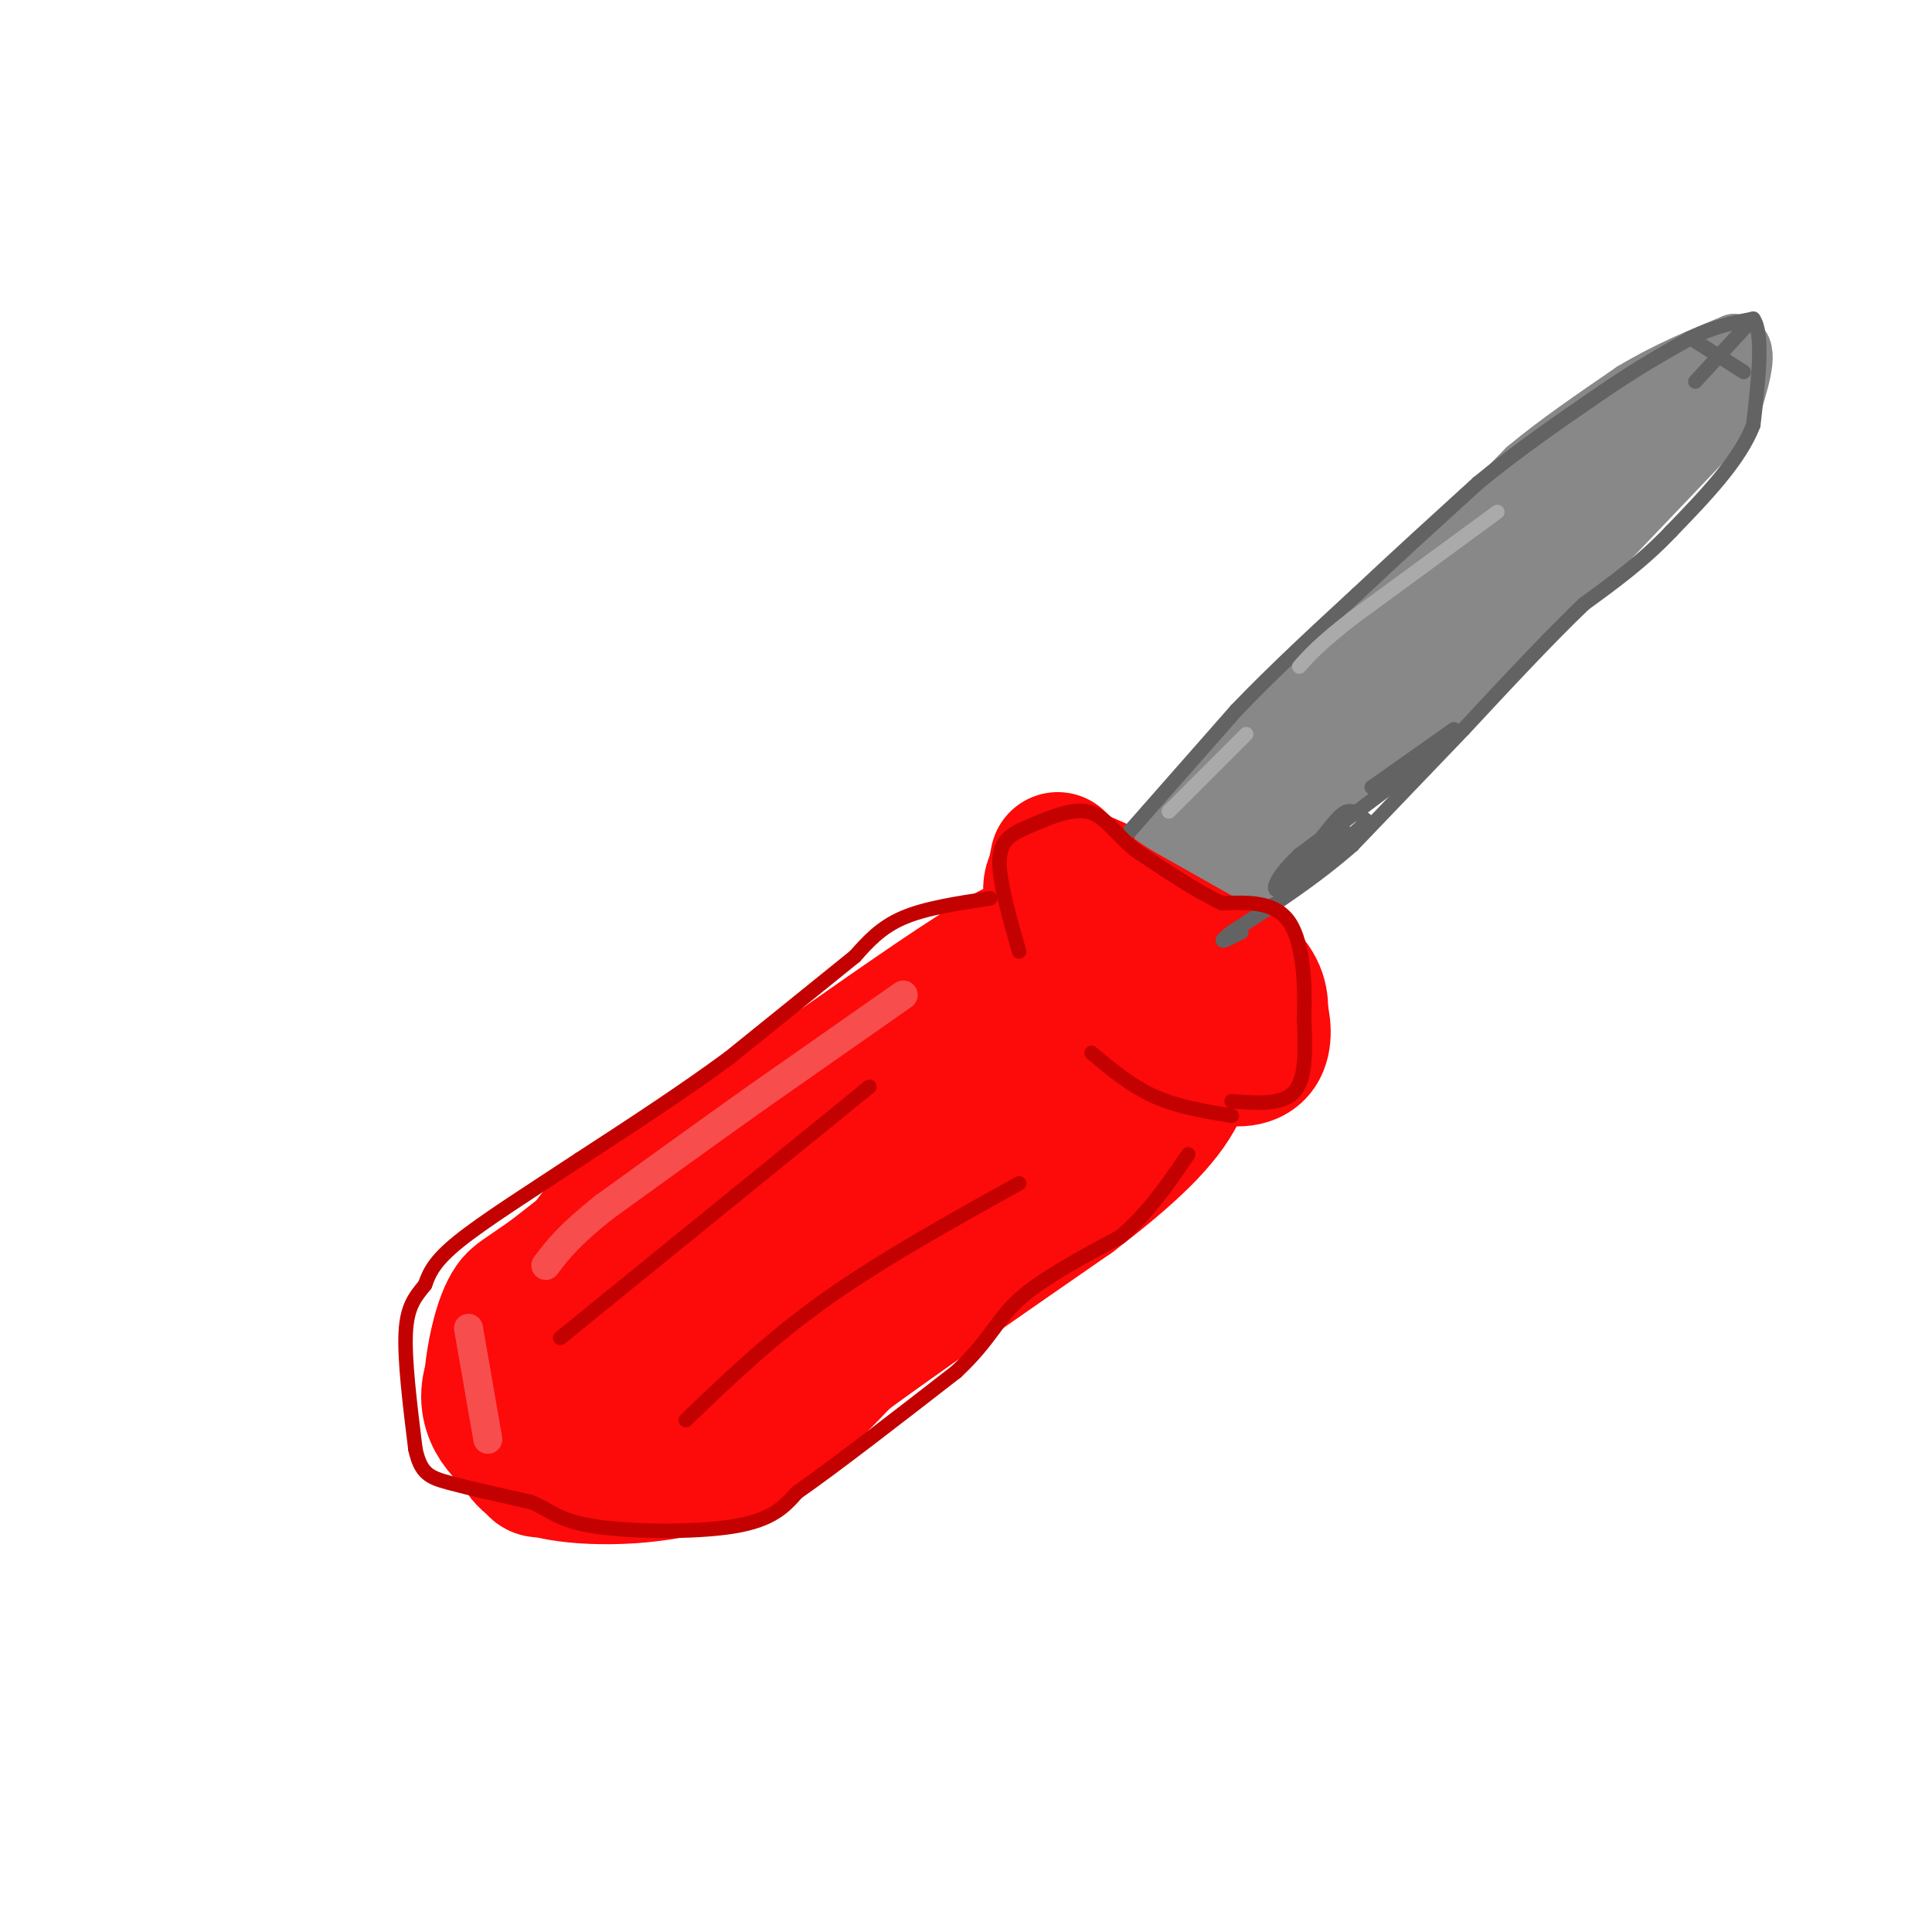 <svg viewBox='0 0 400 400' version='1.1' xmlns='http://www.w3.org/2000/svg' xmlns:xlink='http://www.w3.org/1999/xlink'><g fill='none' stroke='rgb(253,10,10)' stroke-width='28' stroke-linecap='round' stroke-linejoin='round'><path d='M135,263c-6.619,2.286 -13.238,4.571 -19,8c-5.762,3.429 -10.667,8.000 -13,12c-2.333,4.000 -2.095,7.429 -1,10c1.095,2.571 3.048,4.286 5,6'/><path d='M107,299c1.226,2.214 1.792,4.750 9,6c7.208,1.250 21.060,1.214 32,-3c10.940,-4.214 18.970,-12.607 27,-21'/><path d='M175,281c12.333,-9.000 29.667,-21.000 47,-33'/><path d='M222,248c12.143,-9.250 19.000,-15.875 22,-22c3.000,-6.125 2.143,-11.750 1,-15c-1.143,-3.250 -2.571,-4.125 -4,-5'/><path d='M241,206c-4.400,-1.933 -13.400,-4.267 -25,-1c-11.600,3.267 -25.800,12.133 -40,21'/><path d='M176,226c-12.267,6.111 -22.933,10.889 -33,17c-10.067,6.111 -19.533,13.556 -29,21'/><path d='M114,264c-6.148,4.311 -7.019,4.589 -8,6c-0.981,1.411 -2.072,3.957 -3,8c-0.928,4.043 -1.694,9.584 -1,13c0.694,3.416 2.847,4.708 5,6'/><path d='M107,297c1.893,1.310 4.125,1.583 4,4c-0.125,2.417 -2.607,6.976 12,-2c14.607,-8.976 46.304,-31.488 78,-54'/><path d='M201,245c18.667,-13.244 26.333,-19.356 30,-24c3.667,-4.644 3.333,-7.822 3,-11'/><path d='M234,210c-0.156,-4.333 -2.044,-9.667 -5,-12c-2.956,-2.333 -6.978,-1.667 -11,-1'/><path d='M218,197c-2.111,-1.222 -1.889,-3.778 -9,0c-7.111,3.778 -21.556,13.889 -36,24'/><path d='M173,221c-12.667,8.333 -26.333,17.167 -40,26'/><path d='M133,247c-8.788,6.383 -10.758,9.340 -13,14c-2.242,4.660 -4.758,11.024 -4,15c0.758,3.976 4.788,5.565 15,0c10.212,-5.565 26.606,-18.282 43,-31'/><path d='M174,245c15.167,-11.667 31.583,-25.333 48,-39'/><path d='M222,206c8.464,-6.595 5.625,-3.583 5,-4c-0.625,-0.417 0.964,-4.262 0,-7c-0.964,-2.738 -4.482,-4.369 -8,-6'/><path d='M219,189c-1.822,-3.067 -2.378,-7.733 1,-8c3.378,-0.267 10.689,3.867 18,8'/><path d='M238,189c6.844,3.511 14.956,8.289 19,12c4.044,3.711 4.022,6.356 4,9'/><path d='M261,210c0.798,3.107 0.792,6.375 -1,8c-1.792,1.625 -5.369,1.607 -9,0c-3.631,-1.607 -7.315,-4.804 -11,-8'/><path d='M240,210c-5.311,-3.822 -13.089,-9.378 -17,-14c-3.911,-4.622 -3.956,-8.311 -4,-12'/><path d='M219,184c-0.667,-3.000 -0.333,-4.500 0,-6'/></g>
<g fill='none' stroke='rgb(136,136,136)' stroke-width='12' stroke-linecap='round' stroke-linejoin='round'><path d='M251,176c0.000,0.000 23.000,-31.000 23,-31'/><path d='M274,145c8.167,-9.000 17.083,-16.000 26,-23'/><path d='M300,122c8.333,-7.000 16.167,-13.000 24,-19'/><path d='M324,103c6.667,-5.167 11.333,-8.583 16,-12'/><path d='M340,91c3.822,-2.756 5.378,-3.644 5,-3c-0.378,0.644 -2.689,2.822 -5,5'/><path d='M340,93c-6.167,5.833 -19.083,17.917 -32,30'/><path d='M308,123c-10.500,10.167 -20.750,20.583 -31,31'/><path d='M277,154c-8.500,8.833 -14.250,15.417 -20,22'/><path d='M257,176c-6.444,4.133 -12.556,3.467 -15,2c-2.444,-1.467 -1.222,-3.733 0,-6'/><path d='M242,172c5.333,-6.667 18.667,-20.333 32,-34'/><path d='M274,138c9.833,-10.000 18.417,-18.000 27,-26'/><path d='M301,112c7.000,-6.833 11.000,-10.917 15,-15'/><path d='M316,97c6.167,-5.167 14.083,-10.583 22,-16'/><path d='M338,81c7.167,-4.333 14.083,-7.167 21,-10'/><path d='M359,71c3.500,0.333 1.750,6.167 0,12'/><path d='M359,83c-1.667,3.333 -5.833,5.667 -10,8'/><path d='M349,91c-1.667,1.333 -0.833,0.667 0,0'/><path d='M354,80c0.000,0.000 -8.000,4.000 -8,4'/><path d='M354,90c0.000,0.000 -21.000,22.000 -21,22'/><path d='M333,112c-6.500,6.833 -12.250,12.917 -18,19'/><path d='M315,131c-7.167,6.667 -16.083,13.833 -25,21'/><path d='M290,152c-8.500,7.500 -17.250,15.750 -26,24'/><path d='M264,176c-5.500,5.500 -6.250,7.250 -7,9'/><path d='M257,185c-1.333,1.667 -1.167,1.333 -1,1'/></g>
<g fill='none' stroke='rgb(253,10,10)' stroke-width='12' stroke-linecap='round' stroke-linejoin='round'><path d='M258,194c0.000,0.000 -23.000,-13.000 -23,-13'/><path d='M235,181c-6.000,-3.833 -9.500,-6.917 -13,-10'/></g>
<g fill='none' stroke='rgb(99,99,100)' stroke-width='3' stroke-linecap='round' stroke-linejoin='round'><path d='M234,172c0.000,0.000 22.000,-25.000 22,-25'/><path d='M256,147c7.833,-8.167 16.417,-16.083 25,-24'/><path d='M281,123c8.333,-7.833 16.667,-15.417 25,-23'/><path d='M306,100c8.500,-7.000 17.250,-13.000 26,-19'/><path d='M332,81c7.333,-5.000 12.667,-8.000 18,-11'/><path d='M350,70c5.167,-2.500 9.083,-3.250 13,-4'/><path d='M363,66c2.167,3.000 1.083,12.500 0,22'/><path d='M363,88c-2.833,7.333 -9.917,14.667 -17,22'/><path d='M346,110c-5.833,6.167 -11.917,10.583 -18,15'/><path d='M328,125c-7.167,6.833 -16.083,16.417 -25,26'/><path d='M303,151c-8.000,8.333 -15.500,16.167 -23,24'/><path d='M280,175c-8.000,7.000 -16.500,12.500 -25,18'/><path d='M255,193c-3.833,3.000 -0.917,1.500 2,0'/><path d='M362,67c0.000,0.000 -11.000,12.000 -11,12'/><path d='M350,70c0.000,0.000 11.000,7.000 11,7'/><path d='M301,151c0.000,0.000 -17.000,12.000 -17,12'/><path d='M297,156c0.000,0.000 -28.000,21.000 -28,21'/><path d='M269,177c-5.644,5.311 -5.756,8.089 -4,7c1.756,-1.089 5.378,-6.044 9,-11'/><path d='M274,173c2.333,-2.911 3.667,-4.689 5,-5c1.333,-0.311 2.667,0.844 4,2'/><path d='M283,170c-2.333,2.667 -10.167,8.333 -18,14'/><path d='M265,184c-0.833,0.167 6.083,-6.417 13,-13'/></g>
<g fill='none' stroke='rgb(170,170,170)' stroke-width='3' stroke-linecap='round' stroke-linejoin='round'><path d='M310,106c0.000,0.000 -30.000,22.000 -30,22'/><path d='M280,128c-6.833,5.333 -8.917,7.667 -11,10'/><path d='M258,152c0.000,0.000 -16.000,16.000 -16,16'/></g>
<g fill='none' stroke='rgb(195,1,1)' stroke-width='3' stroke-linecap='round' stroke-linejoin='round'><path d='M255,231c-5.583,-0.917 -11.167,-1.833 -16,-4c-4.833,-2.167 -8.917,-5.583 -13,-9'/><path d='M255,228c5.250,0.417 10.500,0.833 13,-2c2.500,-2.833 2.250,-8.917 2,-15'/><path d='M270,211c0.267,-6.600 -0.067,-15.600 -3,-20c-2.933,-4.400 -8.467,-4.200 -14,-4'/><path d='M253,187c-5.333,-2.500 -11.667,-6.750 -18,-11'/><path d='M235,176c-4.400,-3.667 -6.400,-7.333 -10,-8c-3.600,-0.667 -8.800,1.667 -14,4'/><path d='M211,172c-3.244,1.644 -4.356,3.756 -4,8c0.356,4.244 2.178,10.622 4,17'/><path d='M205,186c-6.667,1.000 -13.333,2.000 -18,4c-4.667,2.000 -7.333,5.000 -10,8'/><path d='M177,198c-6.000,4.833 -16.000,12.917 -26,21'/><path d='M151,219c-9.500,7.000 -20.250,14.000 -31,21'/><path d='M120,240c-10.067,6.644 -19.733,12.756 -25,17c-5.267,4.244 -6.133,6.622 -7,9'/><path d='M88,266c-2.067,2.556 -3.733,4.444 -4,10c-0.267,5.556 0.867,14.778 2,24'/><path d='M86,300c1.111,5.111 2.889,5.889 7,7c4.111,1.111 10.556,2.556 17,4'/><path d='M110,311c4.000,1.667 5.500,3.833 13,5c7.500,1.167 21.000,1.333 29,0c8.000,-1.333 10.500,-4.167 13,-7'/><path d='M165,309c7.667,-5.333 20.333,-15.167 33,-25'/><path d='M198,284c7.089,-6.644 8.311,-10.756 13,-15c4.689,-4.244 12.844,-8.622 21,-13'/><path d='M232,256c5.833,-5.000 9.917,-11.000 14,-17'/><path d='M180,225c0.000,0.000 -64.000,52.000 -64,52'/><path d='M211,245c-14.250,7.917 -28.500,15.833 -40,24c-11.500,8.167 -20.250,16.583 -29,25'/></g>
<g fill='none' stroke='rgb(248,77,77)' stroke-width='6' stroke-linecap='round' stroke-linejoin='round'><path d='M187,206c0.000,0.000 -30.000,21.000 -30,21'/><path d='M157,227c-10.333,7.333 -21.167,15.167 -32,23'/><path d='M125,250c-7.333,5.833 -9.667,8.917 -12,12'/><path d='M97,275c0.000,0.000 4.000,23.000 4,23'/></g>
</svg>